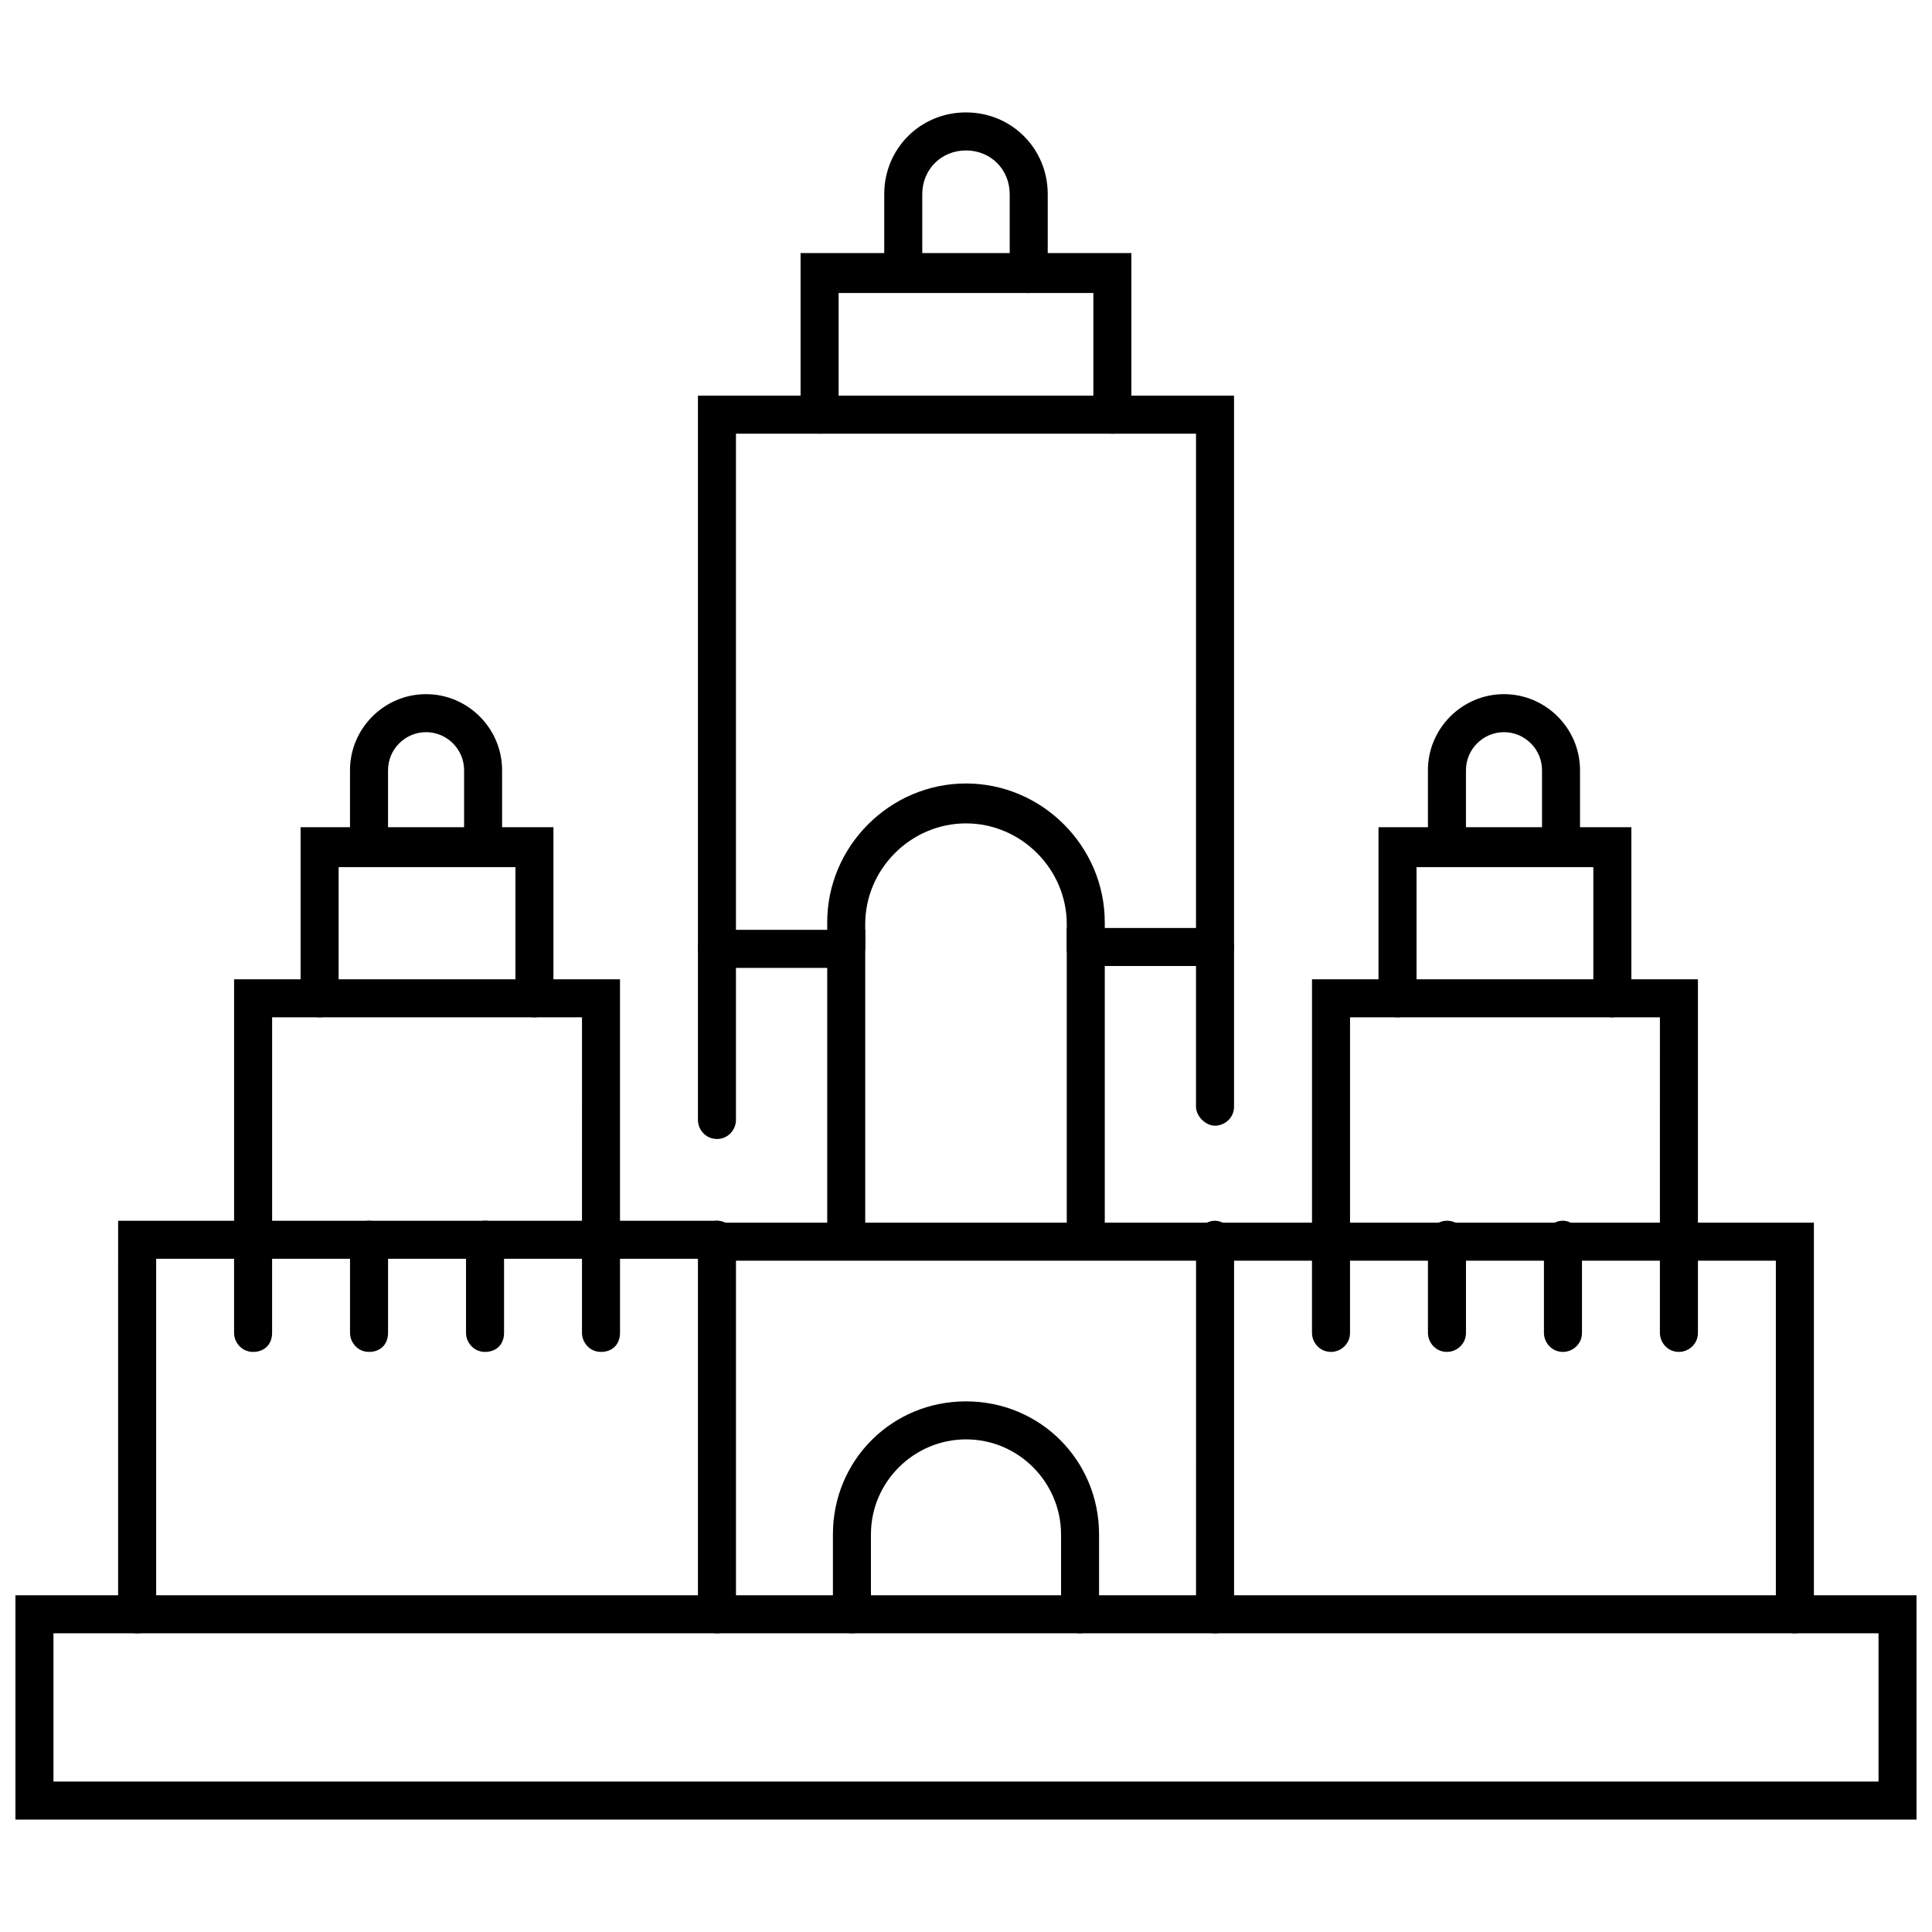 <?xml version="1.0" encoding="UTF-8"?>
<!-- Uploaded to: ICON Repo, www.svgrepo.com, Generator: ICON Repo Mixer Tools -->
<svg width="800px" height="800px" version="1.1" viewBox="144 144 512 512" xmlns="http://www.w3.org/2000/svg">
 <defs>
  <clipPath id="a">
   <path d="m148.09 566h503.81v61h-503.81z"/>
  </clipPath>
 </defs>
 <path d="m334 445.84c-3.023 0-5.039-2.519-5.039-5.039v-191.95h142.07v188.43c0 3.023-2.519 5.039-5.039 5.039-2.519 0-5.039-2.519-5.039-5.039l0.004-178.35h-121.92v181.88c0 2.516-2.016 5.035-5.039 5.035z"/>
 <path d="m438.79 258.93c-3.023 0-5.039-2.519-5.039-5.039v-32.242l-67.512-0.004v32.246c0 3.023-2.519 5.039-5.039 5.039-3.023 0-5.039-2.519-5.039-5.039v-42.824h87.664v42.824c0 3.023-2.516 5.039-5.035 5.039z"/>
 <path d="m416.62 221.65c-3.023 0-5.039-2.519-5.039-5.039v-21.156c0-6.551-5.039-11.586-11.586-11.586-6.551 0-11.586 5.039-11.586 11.586v20.656c0 3.023-2.519 5.039-5.039 5.039-3.023 0-5.039-2.519-5.039-5.039v-20.656c0-12.09 9.574-21.664 21.664-21.664s21.664 9.574 21.664 21.664v20.656c0 3.023-2.016 5.539-5.039 5.539z"/>
 <path d="m557.69 371.79c-3.023 0-5.039-2.519-5.039-5.039v-18.641c0-5.543-4.535-10.078-10.078-10.078s-10.078 4.535-10.078 10.078v18.641c0 3.023-2.519 5.039-5.039 5.039s-5.039-2.519-5.039-5.039v-18.641c0-11.082 9.07-20.152 20.152-20.152 11.082 0 20.152 9.07 20.152 20.152v18.641c0.008 3.023-2.008 5.039-5.031 5.039z"/>
 <path d="m619.66 576.84c-3.023 0-5.039-2.519-5.039-5.039v-93.707h-280.62c-3.023 0-5.039-2.519-5.039-5.039s2.519-5.039 5.039-5.039h290.7v104.29c0 2.016-2.519 4.535-5.039 4.535z"/>
 <path d="m430.23 576.84c-3.023 0-5.039-2.519-5.039-5.039v-21.16c0-13.602-11.082-25.191-25.191-25.191-13.602 0-25.191 11.082-25.191 25.191v21.16c0 3.023-2.519 5.039-5.039 5.039-3.023 0-5.039-2.519-5.039-5.039v-21.16c0-19.648 15.617-35.266 35.266-35.266 19.648 0 35.266 15.617 35.266 35.266v21.16c0.008 2.519-2.512 5.039-5.031 5.039z"/>
 <path d="m431.74 476.07c-3.023 0-5.039-2.519-5.039-5.039v-81.113h39.297c3.023 0 5.039 2.519 5.039 5.039 0 3.023-2.519 5.039-5.039 5.039h-29.223v71.039c0.004 3.019-2.012 5.035-5.035 5.035z"/>
 <path d="m368.26 476.07c-3.023 0-5.039-2.519-5.039-5.039v-70.531h-29.223c-3.023 0-5.039-2.519-5.039-5.039 0-3.023 2.519-5.039 5.039-5.039h39.297v81.113c0.004 2.519-2.516 4.535-5.035 4.535z"/>
 <path d="m431.74 400.5c-3.023 0-5.039-2.519-5.039-5.039v-6.551c0-14.609-12.09-26.703-26.703-26.703-14.609 0-26.703 12.09-26.703 26.703l0.004 6.047c0 3.023-2.519 5.039-5.039 5.039-3.023 0-5.039-2.519-5.039-5.039v-6.551c0-20.152 16.625-36.777 36.777-36.777s36.777 16.625 36.777 36.777l0.004 6.551c0 3.023-2.016 5.543-5.039 5.543z"/>
 <path d="m588.93 478.09c-3.023 0-5.039-2.519-5.039-5.039l0.004-59.449h-82.121v58.945c0 3.023-2.519 5.039-5.039 5.039-3.023 0-5.039-2.519-5.039-5.039v-69.023h102.27v69.527c0 2.519-2.519 5.039-5.039 5.039z"/>
 <path d="m571.29 413.6c-3.023 0-5.039-2.519-5.039-5.039v-34.762h-46.855v34.762c0 3.023-2.519 5.039-5.039 5.039-3.023 0-5.039-2.519-5.039-5.039v-45.344h67.012v45.344c0 2.519-2.519 5.039-5.039 5.039z"/>
 <path d="m272.03 371.79c-3.023 0-5.039-2.519-5.039-5.039v-18.641c0-5.543-4.535-10.078-10.078-10.078-5.543 0-10.078 4.535-10.078 10.078v18.641c0 3.023-2.519 5.039-5.039 5.039s-5.039-2.519-5.039-5.039v-18.641c0-11.082 9.07-20.152 20.152-20.152 11.082 0 20.152 9.07 20.152 20.152v18.641c0.512 3.023-2.008 5.039-5.031 5.039z"/>
 <path d="m180.34 576.84c-3.023 0-5.039-2.519-5.039-5.039l0.004-104.29h158.7c3.023 0 5.039 2.519 5.039 5.039s-2.519 5.039-5.039 5.039h-148.62v93.707c0 3.023-2.016 5.543-5.039 5.543z"/>
 <path d="m303.27 478.09c-3.023 0-5.039-2.519-5.039-5.039l0.004-59.449h-82.121v58.945c0 3.023-2.519 5.039-5.039 5.039-3.023 0-5.039-2.519-5.039-5.039v-69.023h102.27v69.527c0 2.519-2.016 5.039-5.039 5.039z"/>
 <path d="m285.63 413.6c-3.023 0-5.039-2.519-5.039-5.039v-34.762h-46.852v34.762c0 3.023-2.519 5.039-5.039 5.039-3.023 0-5.039-2.519-5.039-5.039v-45.344h67.008v45.344c0 2.519-2.016 5.039-5.039 5.039z"/>
 <g clip-path="url(#a)">
  <path d="m651.9 626.21h-503.81v-59.453h503.81zm-493.73-10.078h483.66v-39.297h-483.66z"/>
 </g>
 <path d="m334 576.84c-3.023 0-5.039-2.519-5.039-5.039v-99.25c0-3.023 2.519-5.039 5.039-5.039s5.039 2.519 5.039 5.039v98.746c0 3.023-2.016 5.543-5.039 5.543z"/>
 <path d="m466 576.84c-3.023 0-5.039-2.519-5.039-5.039l0.004-99.25c0-3.023 2.519-5.039 5.039-5.039s5.039 2.519 5.039 5.039v98.746c-0.004 3.023-2.019 5.543-5.043 5.543z"/>
 <path d="m211.07 502.27c-3.023 0-5.039-2.519-5.039-5.039v-24.688c0-3.023 2.519-5.039 5.039-5.039 3.023 0 5.039 2.519 5.039 5.039v24.688c0 3.023-2.016 5.039-5.039 5.039z"/>
 <path d="m241.8 502.27c-3.023 0-5.039-2.519-5.039-5.039v-24.688c0-3.023 2.519-5.039 5.039-5.039 3.023 0 5.039 2.519 5.039 5.039v24.688c0 3.023-2.016 5.039-5.039 5.039z"/>
 <path d="m272.54 502.27c-3.023 0-5.039-2.519-5.039-5.039v-24.688c0-3.023 2.519-5.039 5.039-5.039 3.023 0 5.039 2.519 5.039 5.039v24.688c0 3.023-2.016 5.039-5.039 5.039z"/>
 <path d="m303.27 502.27c-3.023 0-5.039-2.519-5.039-5.039v-24.688c0-3.023 2.519-5.039 5.039-5.039 3.023 0 5.039 2.519 5.039 5.039v24.688c0 3.023-2.016 5.039-5.039 5.039z"/>
 <path d="m496.73 502.27c-3.023 0-5.039-2.519-5.039-5.039v-24.688c0-3.023 2.519-5.039 5.039-5.039 3.023 0 5.039 2.519 5.039 5.039v24.688c0 3.023-2.519 5.039-5.039 5.039z"/>
 <path d="m527.46 502.27c-3.023 0-5.039-2.519-5.039-5.039v-24.688c0-3.023 2.519-5.039 5.039-5.039 3.023 0 5.039 2.519 5.039 5.039v24.688c0 3.023-2.519 5.039-5.039 5.039z"/>
 <path d="m558.2 502.27c-3.023 0-5.039-2.519-5.039-5.039v-24.688c0-3.023 2.519-5.039 5.039-5.039 2.519 0 5.039 2.519 5.039 5.039v24.688c0 3.023-2.519 5.039-5.039 5.039z"/>
 <path d="m588.93 502.27c-3.023 0-5.039-2.519-5.039-5.039v-24.688c0-3.023 2.519-5.039 5.039-5.039 3.023 0 5.039 2.519 5.039 5.039v24.688c0 3.023-2.519 5.039-5.039 5.039z"/>
</svg>